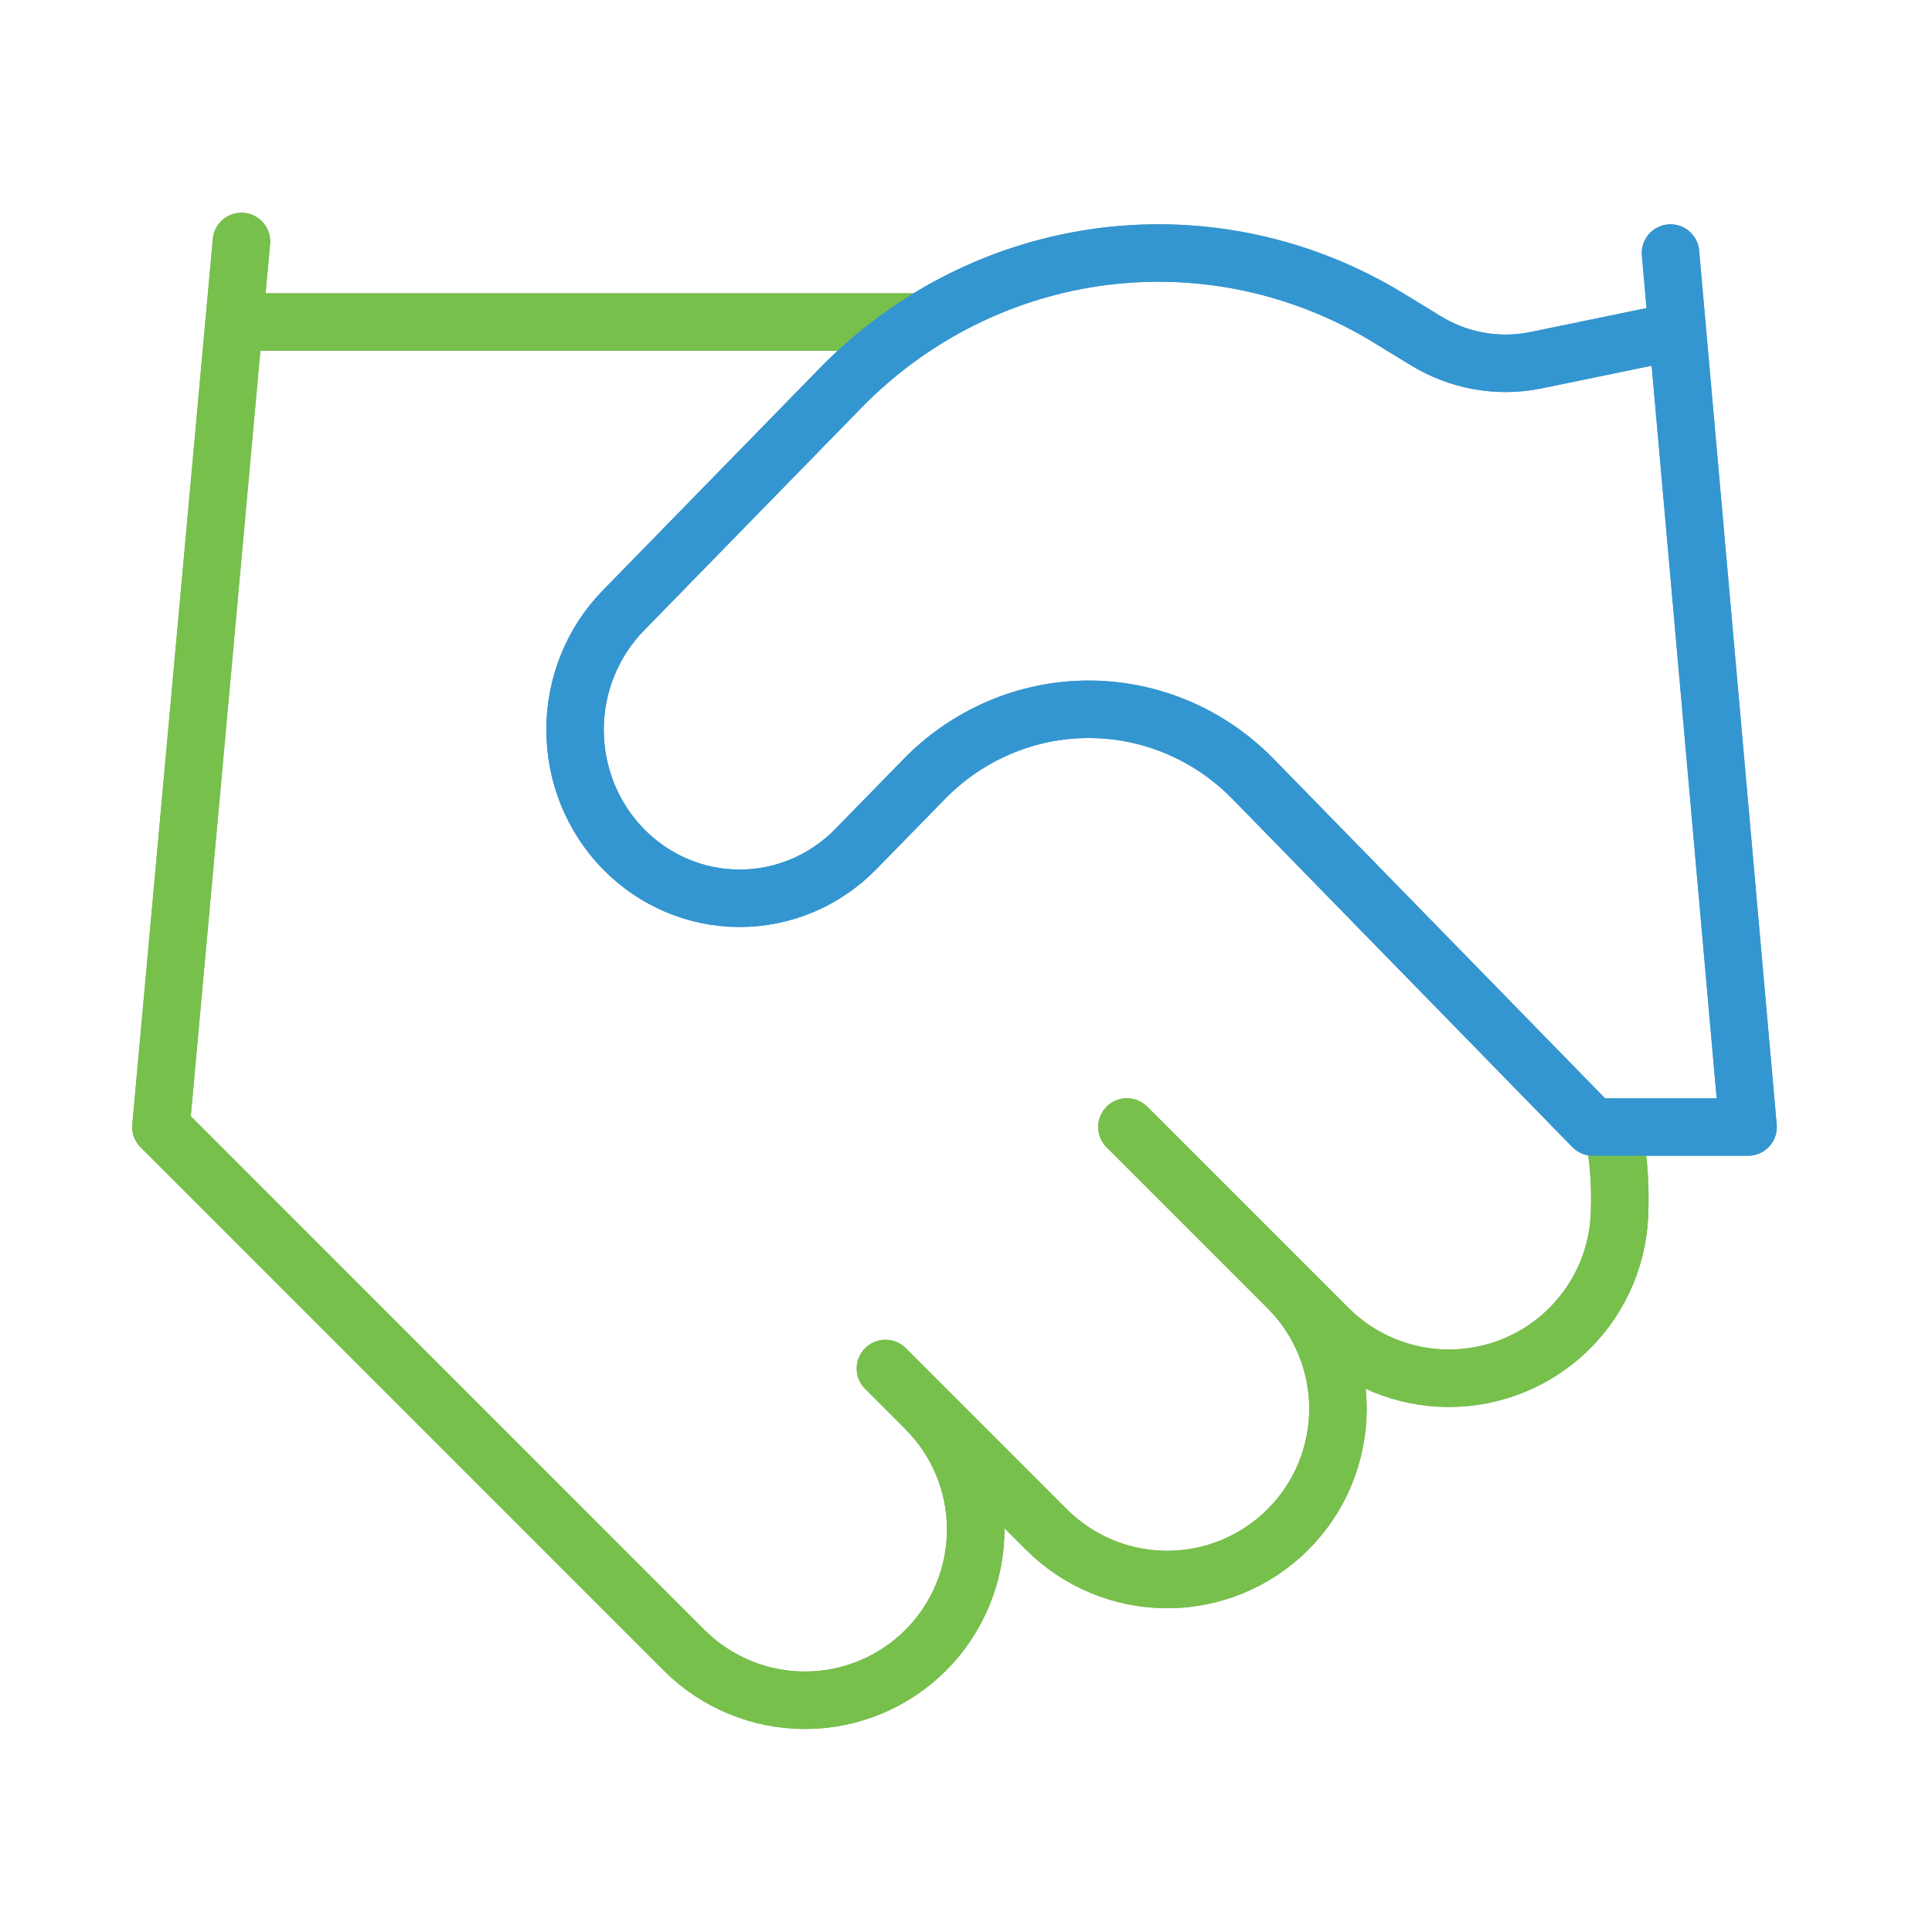 <svg width="40" height="40" viewBox="0 0 40 40" fill="none" xmlns="http://www.w3.org/2000/svg">
<g opacity="0.6" filter="url(#filter0_f_5582_2112)">
<path d="M18.332 28.333L21.665 31.667C21.994 31.995 22.383 32.255 22.812 32.433C23.241 32.611 23.701 32.702 24.165 32.702C24.63 32.702 25.089 32.611 25.518 32.433C25.947 32.255 26.337 31.995 26.665 31.667C26.994 31.338 27.254 30.949 27.432 30.52C27.609 30.091 27.701 29.631 27.701 29.167C27.701 28.702 27.609 28.243 27.432 27.814C27.254 27.385 26.994 26.995 26.665 26.667M23.332 23.333L27.499 27.5C28.162 28.163 29.061 28.535 29.999 28.535C30.936 28.535 31.836 28.163 32.499 27.5C33.162 26.837 33.534 25.938 33.534 25C33.546 24.603 33.523 23.714 33.332 23.333M4.999 5L3.332 23.333L14.165 34.167C14.828 34.83 15.728 35.202 16.665 35.202C17.603 35.202 18.502 34.83 19.165 34.167C19.828 33.504 20.201 32.604 20.201 31.667C20.201 30.729 19.828 29.83 19.165 29.167M4.999 6.667H19" stroke="#2E7B00" stroke-width="1.19" stroke-linecap="round" stroke-linejoin="round"/>
</g>
<g opacity="0.6" filter="url(#filter1_f_5582_2112)">
<path d="M34.586 6.884L31.791 7.46C31.008 7.618 30.195 7.471 29.511 7.049L28.756 6.588C26.98 5.5 24.9 5.051 22.847 5.31C20.793 5.569 18.882 6.522 17.417 8.019L12.904 12.641C12.265 13.296 11.906 14.183 11.906 15.109C11.906 16.034 12.265 16.922 12.904 17.576C13.543 18.231 14.41 18.598 15.313 18.598C16.217 18.598 17.083 18.231 17.722 17.576L19.136 16.129C20.039 15.204 21.264 14.685 22.541 14.685C23.817 14.685 25.042 15.204 25.945 16.129L32.177 22.511L32.98 23.334H36.192L34.586 5.239" stroke="#005E96" stroke-width="1.19" stroke-linecap="round" stroke-linejoin="round"/>
</g>
<path d="M18.332 28.333L21.665 31.667C21.994 31.995 22.383 32.255 22.812 32.433C23.241 32.611 23.701 32.702 24.165 32.702C24.63 32.702 25.089 32.611 25.518 32.433C25.947 32.255 26.337 31.995 26.665 31.667C26.994 31.338 27.254 30.949 27.432 30.52C27.609 30.091 27.701 29.631 27.701 29.167C27.701 28.702 27.609 28.243 27.432 27.814C27.254 27.385 26.994 26.995 26.665 26.667M23.332 23.333L27.499 27.5C28.162 28.163 29.061 28.535 29.999 28.535C30.936 28.535 31.836 28.163 32.499 27.5C33.162 26.837 33.534 25.938 33.534 25C33.546 24.603 33.523 23.714 33.332 23.333M4.999 5L3.332 23.333L14.165 34.167C14.828 34.83 15.728 35.202 16.665 35.202C17.603 35.202 18.502 34.83 19.165 34.167C19.828 33.504 20.201 32.604 20.201 31.667C20.201 30.729 19.828 29.83 19.165 29.167M4.999 6.667H19" stroke="#77C04B" stroke-width="1.19" stroke-linecap="round" stroke-linejoin="round"/>
<path d="M34.586 6.884L31.791 7.46C31.008 7.618 30.195 7.471 29.511 7.049L28.756 6.588C26.98 5.5 24.9 5.051 22.847 5.31C20.793 5.569 18.882 6.522 17.417 8.019L12.904 12.641C12.265 13.296 11.906 14.183 11.906 15.109C11.906 16.034 12.265 16.922 12.904 17.576C13.543 18.231 14.41 18.598 15.313 18.598C16.217 18.598 17.083 18.231 17.722 17.576L19.136 16.129C20.039 15.204 21.264 14.685 22.541 14.685C23.817 14.685 25.042 15.204 25.945 16.129L32.177 22.511L32.98 23.334H36.192L34.586 5.239" stroke="#3396D1" stroke-width="1.19" stroke-linecap="round" stroke-linejoin="round"/>
<defs>
<filter id="filter0_f_5582_2112" x="2.024" y="3.691" width="32.823" height="32.821" filterUnits="userSpaceOnUse" color-interpolation-filters="sRGB">
<feFlood flood-opacity="0" result="BackgroundImageFix"/>
<feBlend mode="normal" in="SourceGraphic" in2="BackgroundImageFix" result="shape"/>
<feGaussianBlur stdDeviation="0.357" result="effect1_foregroundBlur_5582_2112"/>
</filter>
<filter id="filter1_f_5582_2112" x="10.598" y="3.929" width="26.905" height="20.714" filterUnits="userSpaceOnUse" color-interpolation-filters="sRGB">
<feFlood flood-opacity="0" result="BackgroundImageFix"/>
<feBlend mode="normal" in="SourceGraphic" in2="BackgroundImageFix" result="shape"/>
<feGaussianBlur stdDeviation="0.357" result="effect1_foregroundBlur_5582_2112"/>
</filter>
</defs>
</svg>
